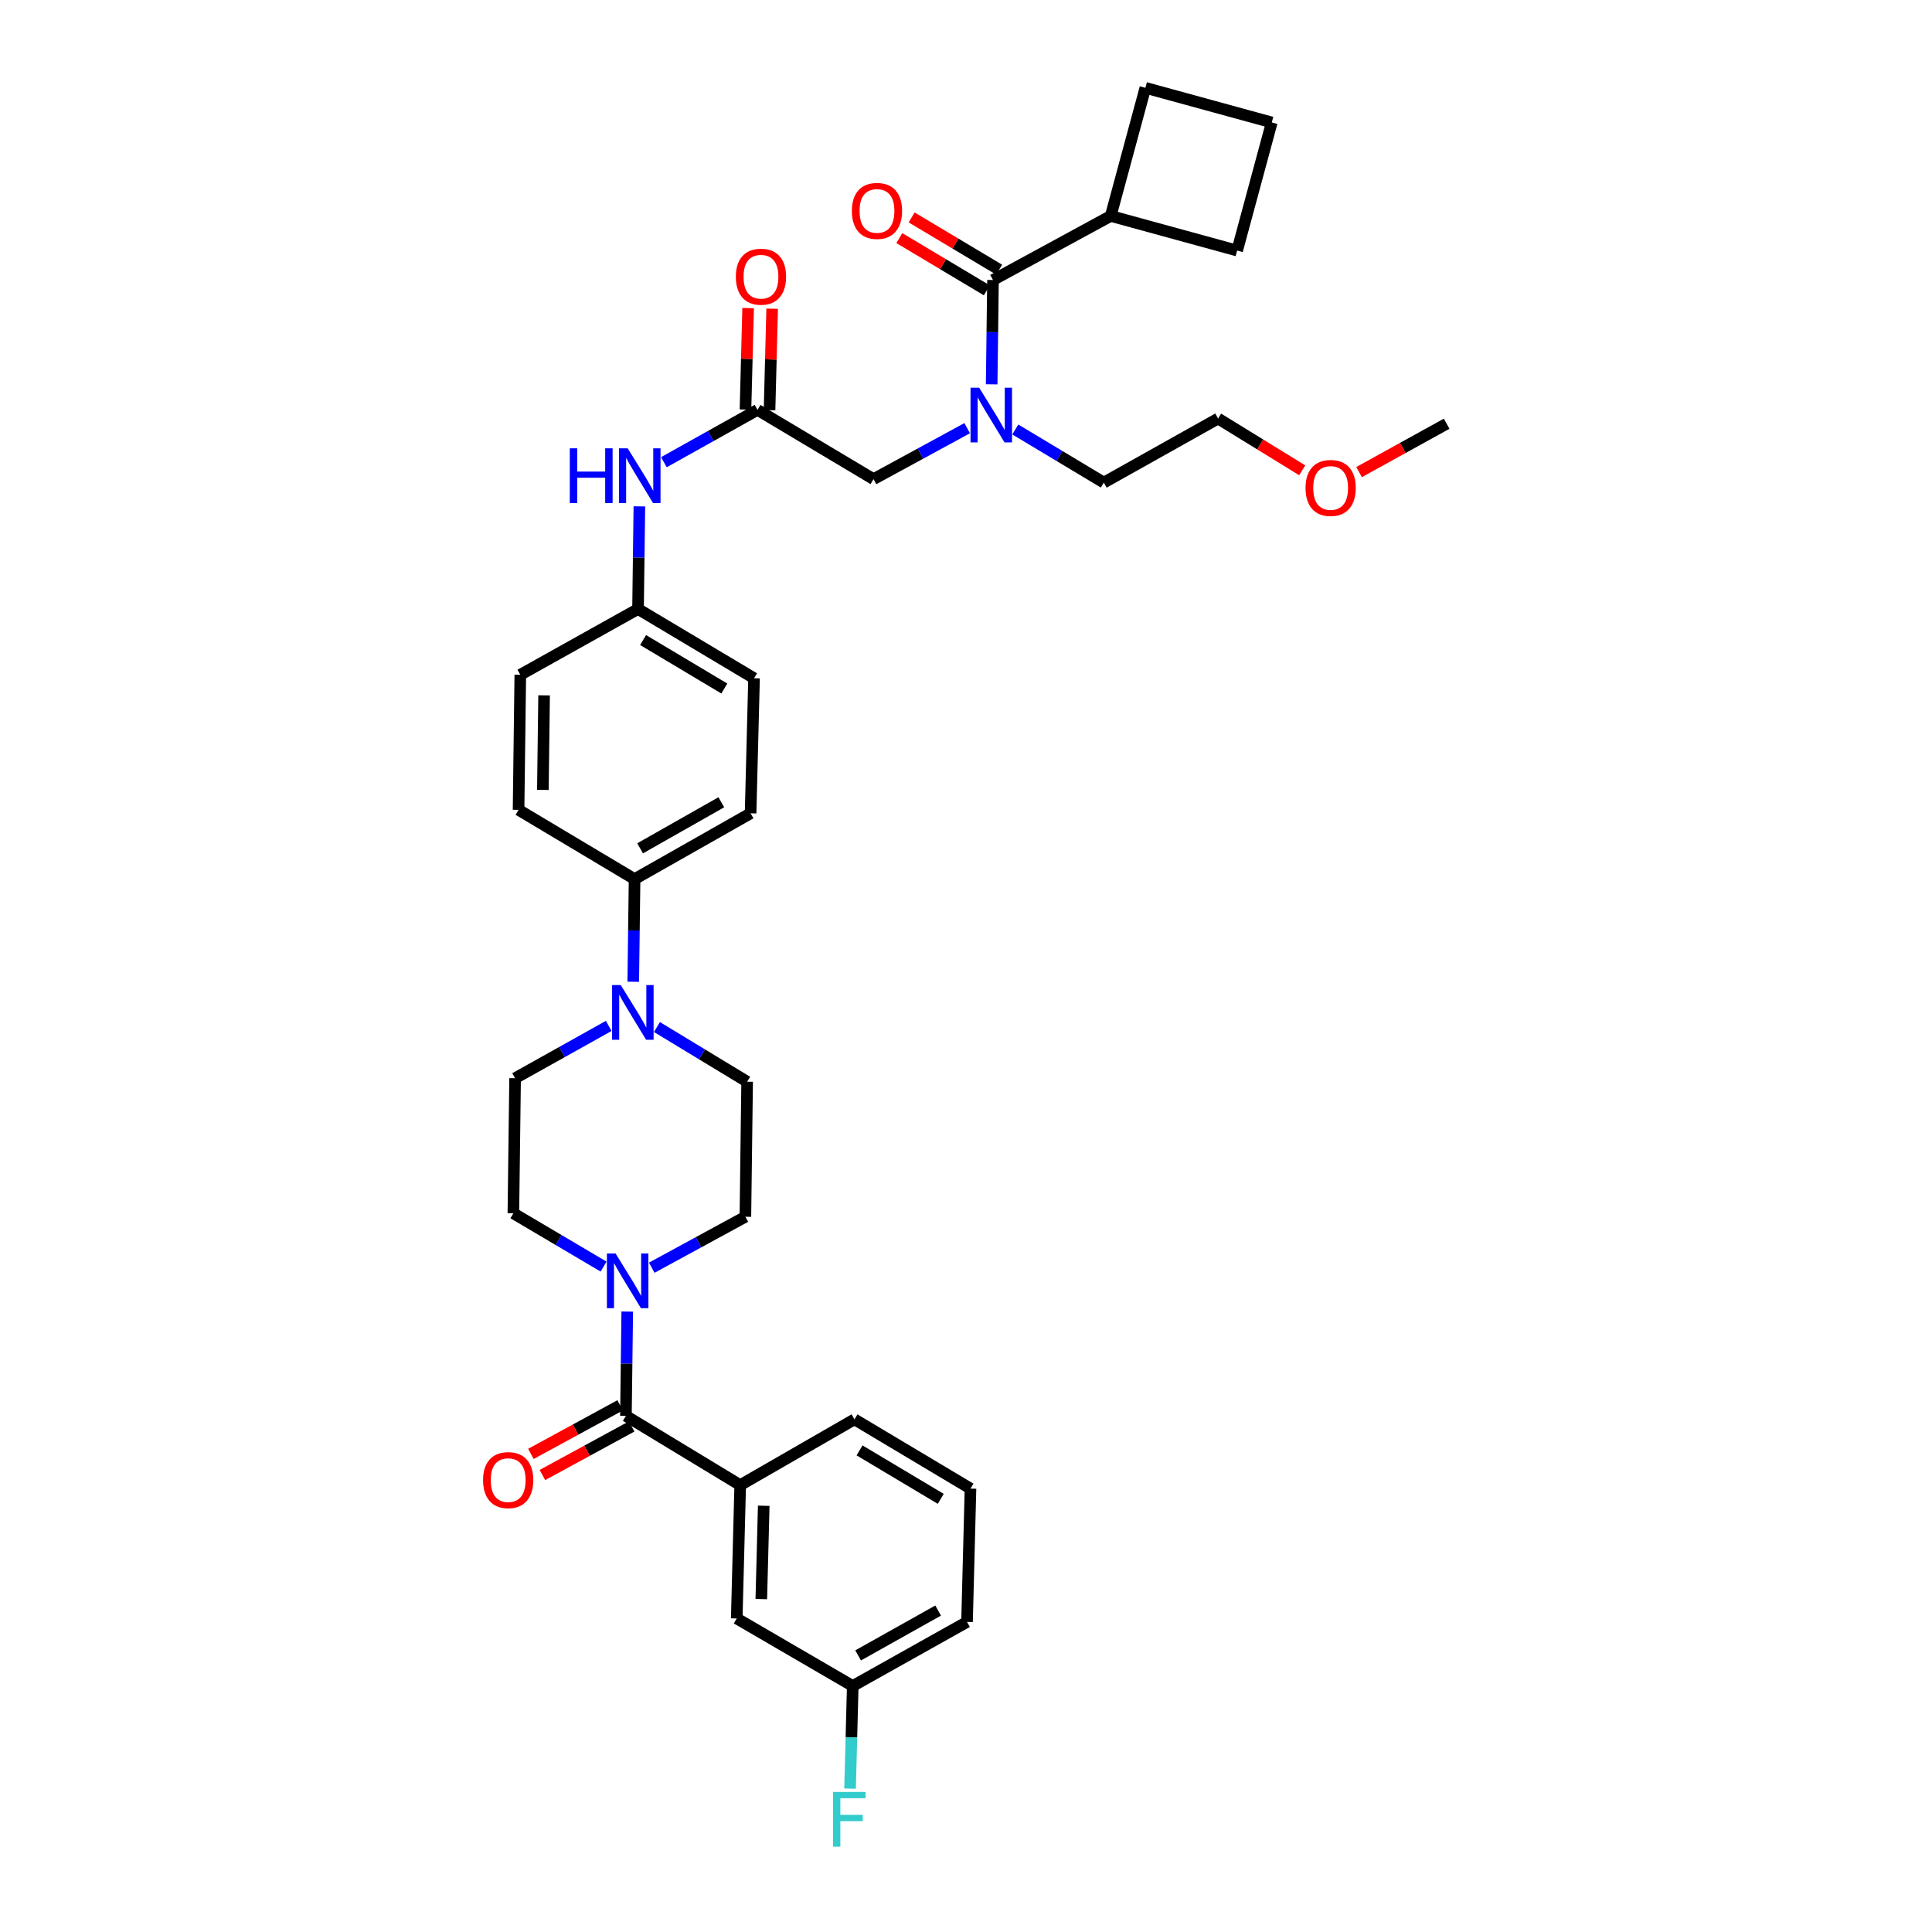 <?xml version='1.0' encoding='iso-8859-1'?>
<svg version='1.1' baseProfile='full'
              xmlns='http://www.w3.org/2000/svg'
                      xmlns:rdkit='http://www.rdkit.org/xml'
                      xmlns:xlink='http://www.w3.org/1999/xlink'
                  xml:space='preserve'
width='1000px' height='1000px' viewBox='0 0 1000 1000'>
<!-- END OF HEADER -->
<rect style='opacity:1.0;fill:#FFFFFF;stroke:none' width='1000' height='1000' x='0' y='0'> </rect>
<path class='bond-0' d='M 500.606,221.623 L 476.37,234.81' style='fill:none;fill-rule:evenodd;stroke:#0000FF;stroke-width:6px;stroke-linecap:butt;stroke-linejoin:miter;stroke-opacity:1' />
<path class='bond-0' d='M 476.37,234.81 L 452.134,247.997' style='fill:none;fill-rule:evenodd;stroke:#000000;stroke-width:6px;stroke-linecap:butt;stroke-linejoin:miter;stroke-opacity:1' />
<path class='bond-1' d='M 513.284,198.928 L 513.629,171.93' style='fill:none;fill-rule:evenodd;stroke:#0000FF;stroke-width:6px;stroke-linecap:butt;stroke-linejoin:miter;stroke-opacity:1' />
<path class='bond-1' d='M 513.629,171.93 L 513.973,144.931' style='fill:none;fill-rule:evenodd;stroke:#000000;stroke-width:6px;stroke-linecap:butt;stroke-linejoin:miter;stroke-opacity:1' />
<path class='bond-2' d='M 525.519,222.3 L 548.425,236.044' style='fill:none;fill-rule:evenodd;stroke:#0000FF;stroke-width:6px;stroke-linecap:butt;stroke-linejoin:miter;stroke-opacity:1' />
<path class='bond-2' d='M 548.425,236.044 L 571.331,249.789' style='fill:none;fill-rule:evenodd;stroke:#000000;stroke-width:6px;stroke-linecap:butt;stroke-linejoin:miter;stroke-opacity:1' />
<path class='bond-3' d='M 574.914,111.777 L 640.344,129.699' style='fill:none;fill-rule:evenodd;stroke:#000000;stroke-width:6px;stroke-linecap:butt;stroke-linejoin:miter;stroke-opacity:1' />
<path class='bond-4' d='M 574.914,111.777 L 592.843,45.455' style='fill:none;fill-rule:evenodd;stroke:#000000;stroke-width:6px;stroke-linecap:butt;stroke-linejoin:miter;stroke-opacity:1' />
<path class='bond-5' d='M 574.914,111.777 L 513.973,144.931' style='fill:none;fill-rule:evenodd;stroke:#000000;stroke-width:6px;stroke-linecap:butt;stroke-linejoin:miter;stroke-opacity:1' />
<path class='bond-6' d='M 517.164,139.585 L 494.514,126.065' style='fill:none;fill-rule:evenodd;stroke:#000000;stroke-width:6px;stroke-linecap:butt;stroke-linejoin:miter;stroke-opacity:1' />
<path class='bond-6' d='M 494.514,126.065 L 471.864,112.544' style='fill:none;fill-rule:evenodd;stroke:#FF0000;stroke-width:6px;stroke-linecap:butt;stroke-linejoin:miter;stroke-opacity:1' />
<path class='bond-6' d='M 510.782,150.276 L 488.132,136.756' style='fill:none;fill-rule:evenodd;stroke:#000000;stroke-width:6px;stroke-linecap:butt;stroke-linejoin:miter;stroke-opacity:1' />
<path class='bond-6' d='M 488.132,136.756 L 465.483,123.235' style='fill:none;fill-rule:evenodd;stroke:#FF0000;stroke-width:6px;stroke-linecap:butt;stroke-linejoin:miter;stroke-opacity:1' />
<path class='bond-7' d='M 658.266,63.377 L 592.843,45.455' style='fill:none;fill-rule:evenodd;stroke:#000000;stroke-width:6px;stroke-linecap:butt;stroke-linejoin:miter;stroke-opacity:1' />
<path class='bond-8' d='M 658.266,63.377 L 640.344,129.699' style='fill:none;fill-rule:evenodd;stroke:#000000;stroke-width:6px;stroke-linecap:butt;stroke-linejoin:miter;stroke-opacity:1' />
<path class='bond-9' d='M 674.027,243.429 L 652.253,230.032' style='fill:none;fill-rule:evenodd;stroke:#FF0000;stroke-width:6px;stroke-linecap:butt;stroke-linejoin:miter;stroke-opacity:1' />
<path class='bond-9' d='M 652.253,230.032 L 630.48,216.635' style='fill:none;fill-rule:evenodd;stroke:#000000;stroke-width:6px;stroke-linecap:butt;stroke-linejoin:miter;stroke-opacity:1' />
<path class='bond-10' d='M 703.451,244.353 L 726.118,231.836' style='fill:none;fill-rule:evenodd;stroke:#FF0000;stroke-width:6px;stroke-linecap:butt;stroke-linejoin:miter;stroke-opacity:1' />
<path class='bond-10' d='M 726.118,231.836 L 748.785,219.318' style='fill:none;fill-rule:evenodd;stroke:#000000;stroke-width:6px;stroke-linecap:butt;stroke-linejoin:miter;stroke-opacity:1' />
<path class='bond-11' d='M 398.309,212.314 L 398.99,186.05' style='fill:none;fill-rule:evenodd;stroke:#000000;stroke-width:6px;stroke-linecap:butt;stroke-linejoin:miter;stroke-opacity:1' />
<path class='bond-11' d='M 398.99,186.05 L 399.672,159.787' style='fill:none;fill-rule:evenodd;stroke:#FF0000;stroke-width:6px;stroke-linecap:butt;stroke-linejoin:miter;stroke-opacity:1' />
<path class='bond-11' d='M 385.862,211.991 L 386.544,185.727' style='fill:none;fill-rule:evenodd;stroke:#000000;stroke-width:6px;stroke-linecap:butt;stroke-linejoin:miter;stroke-opacity:1' />
<path class='bond-11' d='M 386.544,185.727 L 387.226,159.464' style='fill:none;fill-rule:evenodd;stroke:#FF0000;stroke-width:6px;stroke-linecap:butt;stroke-linejoin:miter;stroke-opacity:1' />
<path class='bond-12' d='M 392.085,212.152 L 452.134,247.997' style='fill:none;fill-rule:evenodd;stroke:#000000;stroke-width:6px;stroke-linecap:butt;stroke-linejoin:miter;stroke-opacity:1' />
<path class='bond-13' d='M 392.085,212.152 L 367.858,225.691' style='fill:none;fill-rule:evenodd;stroke:#000000;stroke-width:6px;stroke-linecap:butt;stroke-linejoin:miter;stroke-opacity:1' />
<path class='bond-13' d='M 367.858,225.691 L 343.63,239.229' style='fill:none;fill-rule:evenodd;stroke:#0000FF;stroke-width:6px;stroke-linecap:butt;stroke-linejoin:miter;stroke-opacity:1' />
<path class='bond-14' d='M 571.331,249.789 L 630.48,216.635' style='fill:none;fill-rule:evenodd;stroke:#000000;stroke-width:6px;stroke-linecap:butt;stroke-linejoin:miter;stroke-opacity:1' />
<path class='bond-15' d='M 330.938,262.091 L 330.592,288.655' style='fill:none;fill-rule:evenodd;stroke:#0000FF;stroke-width:6px;stroke-linecap:butt;stroke-linejoin:miter;stroke-opacity:1' />
<path class='bond-15' d='M 330.592,288.655 L 330.246,315.219' style='fill:none;fill-rule:evenodd;stroke:#000000;stroke-width:6px;stroke-linecap:butt;stroke-linejoin:miter;stroke-opacity:1' />
<path class='bond-16' d='M 312.413,655.592 L 289.068,641.796' style='fill:none;fill-rule:evenodd;stroke:#0000FF;stroke-width:6px;stroke-linecap:butt;stroke-linejoin:miter;stroke-opacity:1' />
<path class='bond-16' d='M 289.068,641.796 L 265.722,628.001' style='fill:none;fill-rule:evenodd;stroke:#000000;stroke-width:6px;stroke-linecap:butt;stroke-linejoin:miter;stroke-opacity:1' />
<path class='bond-17' d='M 324.666,678.861 L 324.319,705.86' style='fill:none;fill-rule:evenodd;stroke:#0000FF;stroke-width:6px;stroke-linecap:butt;stroke-linejoin:miter;stroke-opacity:1' />
<path class='bond-17' d='M 324.319,705.86 L 323.972,732.859' style='fill:none;fill-rule:evenodd;stroke:#000000;stroke-width:6px;stroke-linecap:butt;stroke-linejoin:miter;stroke-opacity:1' />
<path class='bond-18' d='M 337.345,656.165 L 361.578,642.979' style='fill:none;fill-rule:evenodd;stroke:#0000FF;stroke-width:6px;stroke-linecap:butt;stroke-linejoin:miter;stroke-opacity:1' />
<path class='bond-18' d='M 361.578,642.979 L 385.811,629.792' style='fill:none;fill-rule:evenodd;stroke:#000000;stroke-width:6px;stroke-linecap:butt;stroke-linejoin:miter;stroke-opacity:1' />
<path class='bond-19' d='M 383.128,768.704 L 381.336,837.717' style='fill:none;fill-rule:evenodd;stroke:#000000;stroke-width:6px;stroke-linecap:butt;stroke-linejoin:miter;stroke-opacity:1' />
<path class='bond-19' d='M 395.306,779.379 L 394.051,827.688' style='fill:none;fill-rule:evenodd;stroke:#000000;stroke-width:6px;stroke-linecap:butt;stroke-linejoin:miter;stroke-opacity:1' />
<path class='bond-20' d='M 383.128,768.704 L 442.277,734.65' style='fill:none;fill-rule:evenodd;stroke:#000000;stroke-width:6px;stroke-linecap:butt;stroke-linejoin:miter;stroke-opacity:1' />
<path class='bond-21' d='M 383.128,768.704 L 323.972,732.859' style='fill:none;fill-rule:evenodd;stroke:#000000;stroke-width:6px;stroke-linecap:butt;stroke-linejoin:miter;stroke-opacity:1' />
<path class='bond-22' d='M 320.996,727.39 L 297.893,739.962' style='fill:none;fill-rule:evenodd;stroke:#000000;stroke-width:6px;stroke-linecap:butt;stroke-linejoin:miter;stroke-opacity:1' />
<path class='bond-22' d='M 297.893,739.962 L 274.79,752.534' style='fill:none;fill-rule:evenodd;stroke:#FF0000;stroke-width:6px;stroke-linecap:butt;stroke-linejoin:miter;stroke-opacity:1' />
<path class='bond-22' d='M 326.947,738.327 L 303.844,750.899' style='fill:none;fill-rule:evenodd;stroke:#000000;stroke-width:6px;stroke-linecap:butt;stroke-linejoin:miter;stroke-opacity:1' />
<path class='bond-22' d='M 303.844,750.899 L 280.741,763.47' style='fill:none;fill-rule:evenodd;stroke:#FF0000;stroke-width:6px;stroke-linecap:butt;stroke-linejoin:miter;stroke-opacity:1' />
<path class='bond-23' d='M 381.336,837.717 L 441.377,872.669' style='fill:none;fill-rule:evenodd;stroke:#000000;stroke-width:6px;stroke-linecap:butt;stroke-linejoin:miter;stroke-opacity:1' />
<path class='bond-24' d='M 441.377,872.669 L 440.688,899.229' style='fill:none;fill-rule:evenodd;stroke:#000000;stroke-width:6px;stroke-linecap:butt;stroke-linejoin:miter;stroke-opacity:1' />
<path class='bond-24' d='M 440.688,899.229 L 439.998,925.79' style='fill:none;fill-rule:evenodd;stroke:#33CCCC;stroke-width:6px;stroke-linecap:butt;stroke-linejoin:miter;stroke-opacity:1' />
<path class='bond-25' d='M 441.377,872.669 L 500.533,839.508' style='fill:none;fill-rule:evenodd;stroke:#000000;stroke-width:6px;stroke-linecap:butt;stroke-linejoin:miter;stroke-opacity:1' />
<path class='bond-25' d='M 444.162,856.834 L 485.572,833.621' style='fill:none;fill-rule:evenodd;stroke:#000000;stroke-width:6px;stroke-linecap:butt;stroke-linejoin:miter;stroke-opacity:1' />
<path class='bond-26' d='M 327.767,508.15 L 328.11,481.59' style='fill:none;fill-rule:evenodd;stroke:#0000FF;stroke-width:6px;stroke-linecap:butt;stroke-linejoin:miter;stroke-opacity:1' />
<path class='bond-26' d='M 328.11,481.59 L 328.454,455.029' style='fill:none;fill-rule:evenodd;stroke:#000000;stroke-width:6px;stroke-linecap:butt;stroke-linejoin:miter;stroke-opacity:1' />
<path class='bond-27' d='M 340.031,531.593 L 363.371,545.74' style='fill:none;fill-rule:evenodd;stroke:#0000FF;stroke-width:6px;stroke-linecap:butt;stroke-linejoin:miter;stroke-opacity:1' />
<path class='bond-27' d='M 363.371,545.74 L 386.711,559.887' style='fill:none;fill-rule:evenodd;stroke:#000000;stroke-width:6px;stroke-linecap:butt;stroke-linejoin:miter;stroke-opacity:1' />
<path class='bond-28' d='M 315.076,531.013 L 290.845,544.554' style='fill:none;fill-rule:evenodd;stroke:#0000FF;stroke-width:6px;stroke-linecap:butt;stroke-linejoin:miter;stroke-opacity:1' />
<path class='bond-28' d='M 290.845,544.554 L 266.614,558.096' style='fill:none;fill-rule:evenodd;stroke:#000000;stroke-width:6px;stroke-linecap:butt;stroke-linejoin:miter;stroke-opacity:1' />
<path class='bond-29' d='M 330.246,315.219 L 390.294,351.064' style='fill:none;fill-rule:evenodd;stroke:#000000;stroke-width:6px;stroke-linecap:butt;stroke-linejoin:miter;stroke-opacity:1' />
<path class='bond-29' d='M 332.871,331.286 L 374.905,356.378' style='fill:none;fill-rule:evenodd;stroke:#000000;stroke-width:6px;stroke-linecap:butt;stroke-linejoin:miter;stroke-opacity:1' />
<path class='bond-30' d='M 330.246,315.219 L 269.305,349.272' style='fill:none;fill-rule:evenodd;stroke:#000000;stroke-width:6px;stroke-linecap:butt;stroke-linejoin:miter;stroke-opacity:1' />
<path class='bond-31' d='M 328.454,455.029 L 268.406,419.177' style='fill:none;fill-rule:evenodd;stroke:#000000;stroke-width:6px;stroke-linecap:butt;stroke-linejoin:miter;stroke-opacity:1' />
<path class='bond-32' d='M 328.454,455.029 L 388.502,420.969' style='fill:none;fill-rule:evenodd;stroke:#000000;stroke-width:6px;stroke-linecap:butt;stroke-linejoin:miter;stroke-opacity:1' />
<path class='bond-32' d='M 331.318,439.09 L 373.352,415.248' style='fill:none;fill-rule:evenodd;stroke:#000000;stroke-width:6px;stroke-linecap:butt;stroke-linejoin:miter;stroke-opacity:1' />
<path class='bond-33' d='M 390.294,351.064 L 388.502,420.969' style='fill:none;fill-rule:evenodd;stroke:#000000;stroke-width:6px;stroke-linecap:butt;stroke-linejoin:miter;stroke-opacity:1' />
<path class='bond-34' d='M 269.305,349.272 L 268.406,419.177' style='fill:none;fill-rule:evenodd;stroke:#000000;stroke-width:6px;stroke-linecap:butt;stroke-linejoin:miter;stroke-opacity:1' />
<path class='bond-34' d='M 281.62,359.918 L 280.991,408.852' style='fill:none;fill-rule:evenodd;stroke:#000000;stroke-width:6px;stroke-linecap:butt;stroke-linejoin:miter;stroke-opacity:1' />
<path class='bond-35' d='M 386.711,559.887 L 385.811,629.792' style='fill:none;fill-rule:evenodd;stroke:#000000;stroke-width:6px;stroke-linecap:butt;stroke-linejoin:miter;stroke-opacity:1' />
<path class='bond-36' d='M 266.614,558.096 L 265.722,628.001' style='fill:none;fill-rule:evenodd;stroke:#000000;stroke-width:6px;stroke-linecap:butt;stroke-linejoin:miter;stroke-opacity:1' />
<path class='bond-37' d='M 442.277,734.65 L 502.325,770.495' style='fill:none;fill-rule:evenodd;stroke:#000000;stroke-width:6px;stroke-linecap:butt;stroke-linejoin:miter;stroke-opacity:1' />
<path class='bond-37' d='M 444.902,750.718 L 486.936,775.81' style='fill:none;fill-rule:evenodd;stroke:#000000;stroke-width:6px;stroke-linecap:butt;stroke-linejoin:miter;stroke-opacity:1' />
<path class='bond-38' d='M 502.325,770.495 L 500.533,839.508' style='fill:none;fill-rule:evenodd;stroke:#000000;stroke-width:6px;stroke-linecap:butt;stroke-linejoin:miter;stroke-opacity:1' />
<path  class='atom-0' d='M 506.821 200.676
L 516.101 215.676
Q 517.021 217.156, 518.501 219.836
Q 519.981 222.516, 520.061 222.676
L 520.061 200.676
L 523.821 200.676
L 523.821 228.996
L 519.941 228.996
L 509.981 212.596
Q 508.821 210.676, 507.581 208.476
Q 506.381 206.276, 506.021 205.596
L 506.021 228.996
L 502.341 228.996
L 502.341 200.676
L 506.821 200.676
' fill='#0000FF'/>
<path  class='atom-3' d='M 440.925 109.166
Q 440.925 102.366, 444.285 98.566
Q 447.645 94.766, 453.925 94.766
Q 460.205 94.766, 463.565 98.566
Q 466.925 102.366, 466.925 109.166
Q 466.925 116.046, 463.525 119.966
Q 460.125 123.846, 453.925 123.846
Q 447.685 123.846, 444.285 119.966
Q 440.925 116.086, 440.925 109.166
M 453.925 120.646
Q 458.245 120.646, 460.565 117.766
Q 462.925 114.846, 462.925 109.166
Q 462.925 103.606, 460.565 100.806
Q 458.245 97.966, 453.925 97.966
Q 449.605 97.966, 447.245 100.766
Q 444.925 103.566, 444.925 109.166
Q 444.925 114.886, 447.245 117.766
Q 449.605 120.646, 453.925 120.646
' fill='#FF0000'/>
<path  class='atom-6' d='M 675.737 252.56
Q 675.737 245.76, 679.097 241.96
Q 682.457 238.16, 688.737 238.16
Q 695.017 238.16, 698.377 241.96
Q 701.737 245.76, 701.737 252.56
Q 701.737 259.44, 698.337 263.36
Q 694.937 267.24, 688.737 267.24
Q 682.497 267.24, 679.097 263.36
Q 675.737 259.48, 675.737 252.56
M 688.737 264.04
Q 693.057 264.04, 695.377 261.16
Q 697.737 258.24, 697.737 252.56
Q 697.737 247, 695.377 244.2
Q 693.057 241.36, 688.737 241.36
Q 684.417 241.36, 682.057 244.16
Q 679.737 246.96, 679.737 252.56
Q 679.737 258.28, 682.057 261.16
Q 684.417 264.04, 688.737 264.04
' fill='#FF0000'/>
<path  class='atom-8' d='M 380.877 143.219
Q 380.877 136.419, 384.237 132.619
Q 387.597 128.819, 393.877 128.819
Q 400.157 128.819, 403.517 132.619
Q 406.877 136.419, 406.877 143.219
Q 406.877 150.099, 403.477 154.019
Q 400.077 157.899, 393.877 157.899
Q 387.637 157.899, 384.237 154.019
Q 380.877 150.139, 380.877 143.219
M 393.877 154.699
Q 398.197 154.699, 400.517 151.819
Q 402.877 148.899, 402.877 143.219
Q 402.877 137.659, 400.517 134.859
Q 398.197 132.019, 393.877 132.019
Q 389.557 132.019, 387.197 134.819
Q 384.877 137.619, 384.877 143.219
Q 384.877 148.939, 387.197 151.819
Q 389.557 154.699, 393.877 154.699
' fill='#FF0000'/>
<path  class='atom-11' d='M 294.925 232.046
L 298.765 232.046
L 298.765 244.086
L 313.245 244.086
L 313.245 232.046
L 317.085 232.046
L 317.085 260.366
L 313.245 260.366
L 313.245 247.286
L 298.765 247.286
L 298.765 260.366
L 294.925 260.366
L 294.925 232.046
' fill='#0000FF'/>
<path  class='atom-11' d='M 324.885 232.046
L 334.165 247.046
Q 335.085 248.526, 336.565 251.206
Q 338.045 253.886, 338.125 254.046
L 338.125 232.046
L 341.885 232.046
L 341.885 260.366
L 338.005 260.366
L 328.045 243.966
Q 326.885 242.046, 325.645 239.846
Q 324.445 237.646, 324.085 236.966
L 324.085 260.366
L 320.405 260.366
L 320.405 232.046
L 324.885 232.046
' fill='#0000FF'/>
<path  class='atom-12' d='M 318.611 648.793
L 327.891 663.793
Q 328.811 665.273, 330.291 667.953
Q 331.771 670.633, 331.851 670.793
L 331.851 648.793
L 335.611 648.793
L 335.611 677.113
L 331.731 677.113
L 321.771 660.713
Q 320.611 658.793, 319.371 656.593
Q 318.171 654.393, 317.811 653.713
L 317.811 677.113
L 314.131 677.113
L 314.131 648.793
L 318.611 648.793
' fill='#0000FF'/>
<path  class='atom-15' d='M 250.031 766.1
Q 250.031 759.3, 253.391 755.5
Q 256.751 751.7, 263.031 751.7
Q 269.311 751.7, 272.671 755.5
Q 276.031 759.3, 276.031 766.1
Q 276.031 772.98, 272.631 776.9
Q 269.231 780.78, 263.031 780.78
Q 256.791 780.78, 253.391 776.9
Q 250.031 773.02, 250.031 766.1
M 263.031 777.58
Q 267.351 777.58, 269.671 774.7
Q 272.031 771.78, 272.031 766.1
Q 272.031 760.54, 269.671 757.74
Q 267.351 754.9, 263.031 754.9
Q 258.711 754.9, 256.351 757.7
Q 254.031 760.5, 254.031 766.1
Q 254.031 771.82, 256.351 774.7
Q 258.711 777.58, 263.031 777.58
' fill='#FF0000'/>
<path  class='atom-18' d='M 321.302 509.875
L 330.582 524.875
Q 331.502 526.355, 332.982 529.035
Q 334.462 531.715, 334.542 531.875
L 334.542 509.875
L 338.302 509.875
L 338.302 538.195
L 334.422 538.195
L 324.462 521.795
Q 323.302 519.875, 322.062 517.675
Q 320.862 515.475, 320.502 514.795
L 320.502 538.195
L 316.822 538.195
L 316.822 509.875
L 321.302 509.875
' fill='#0000FF'/>
<path  class='atom-29' d='M 431.166 927.515
L 448.006 927.515
L 448.006 930.755
L 434.966 930.755
L 434.966 939.355
L 446.566 939.355
L 446.566 942.635
L 434.966 942.635
L 434.966 955.835
L 431.166 955.835
L 431.166 927.515
' fill='#33CCCC'/>
</svg>
